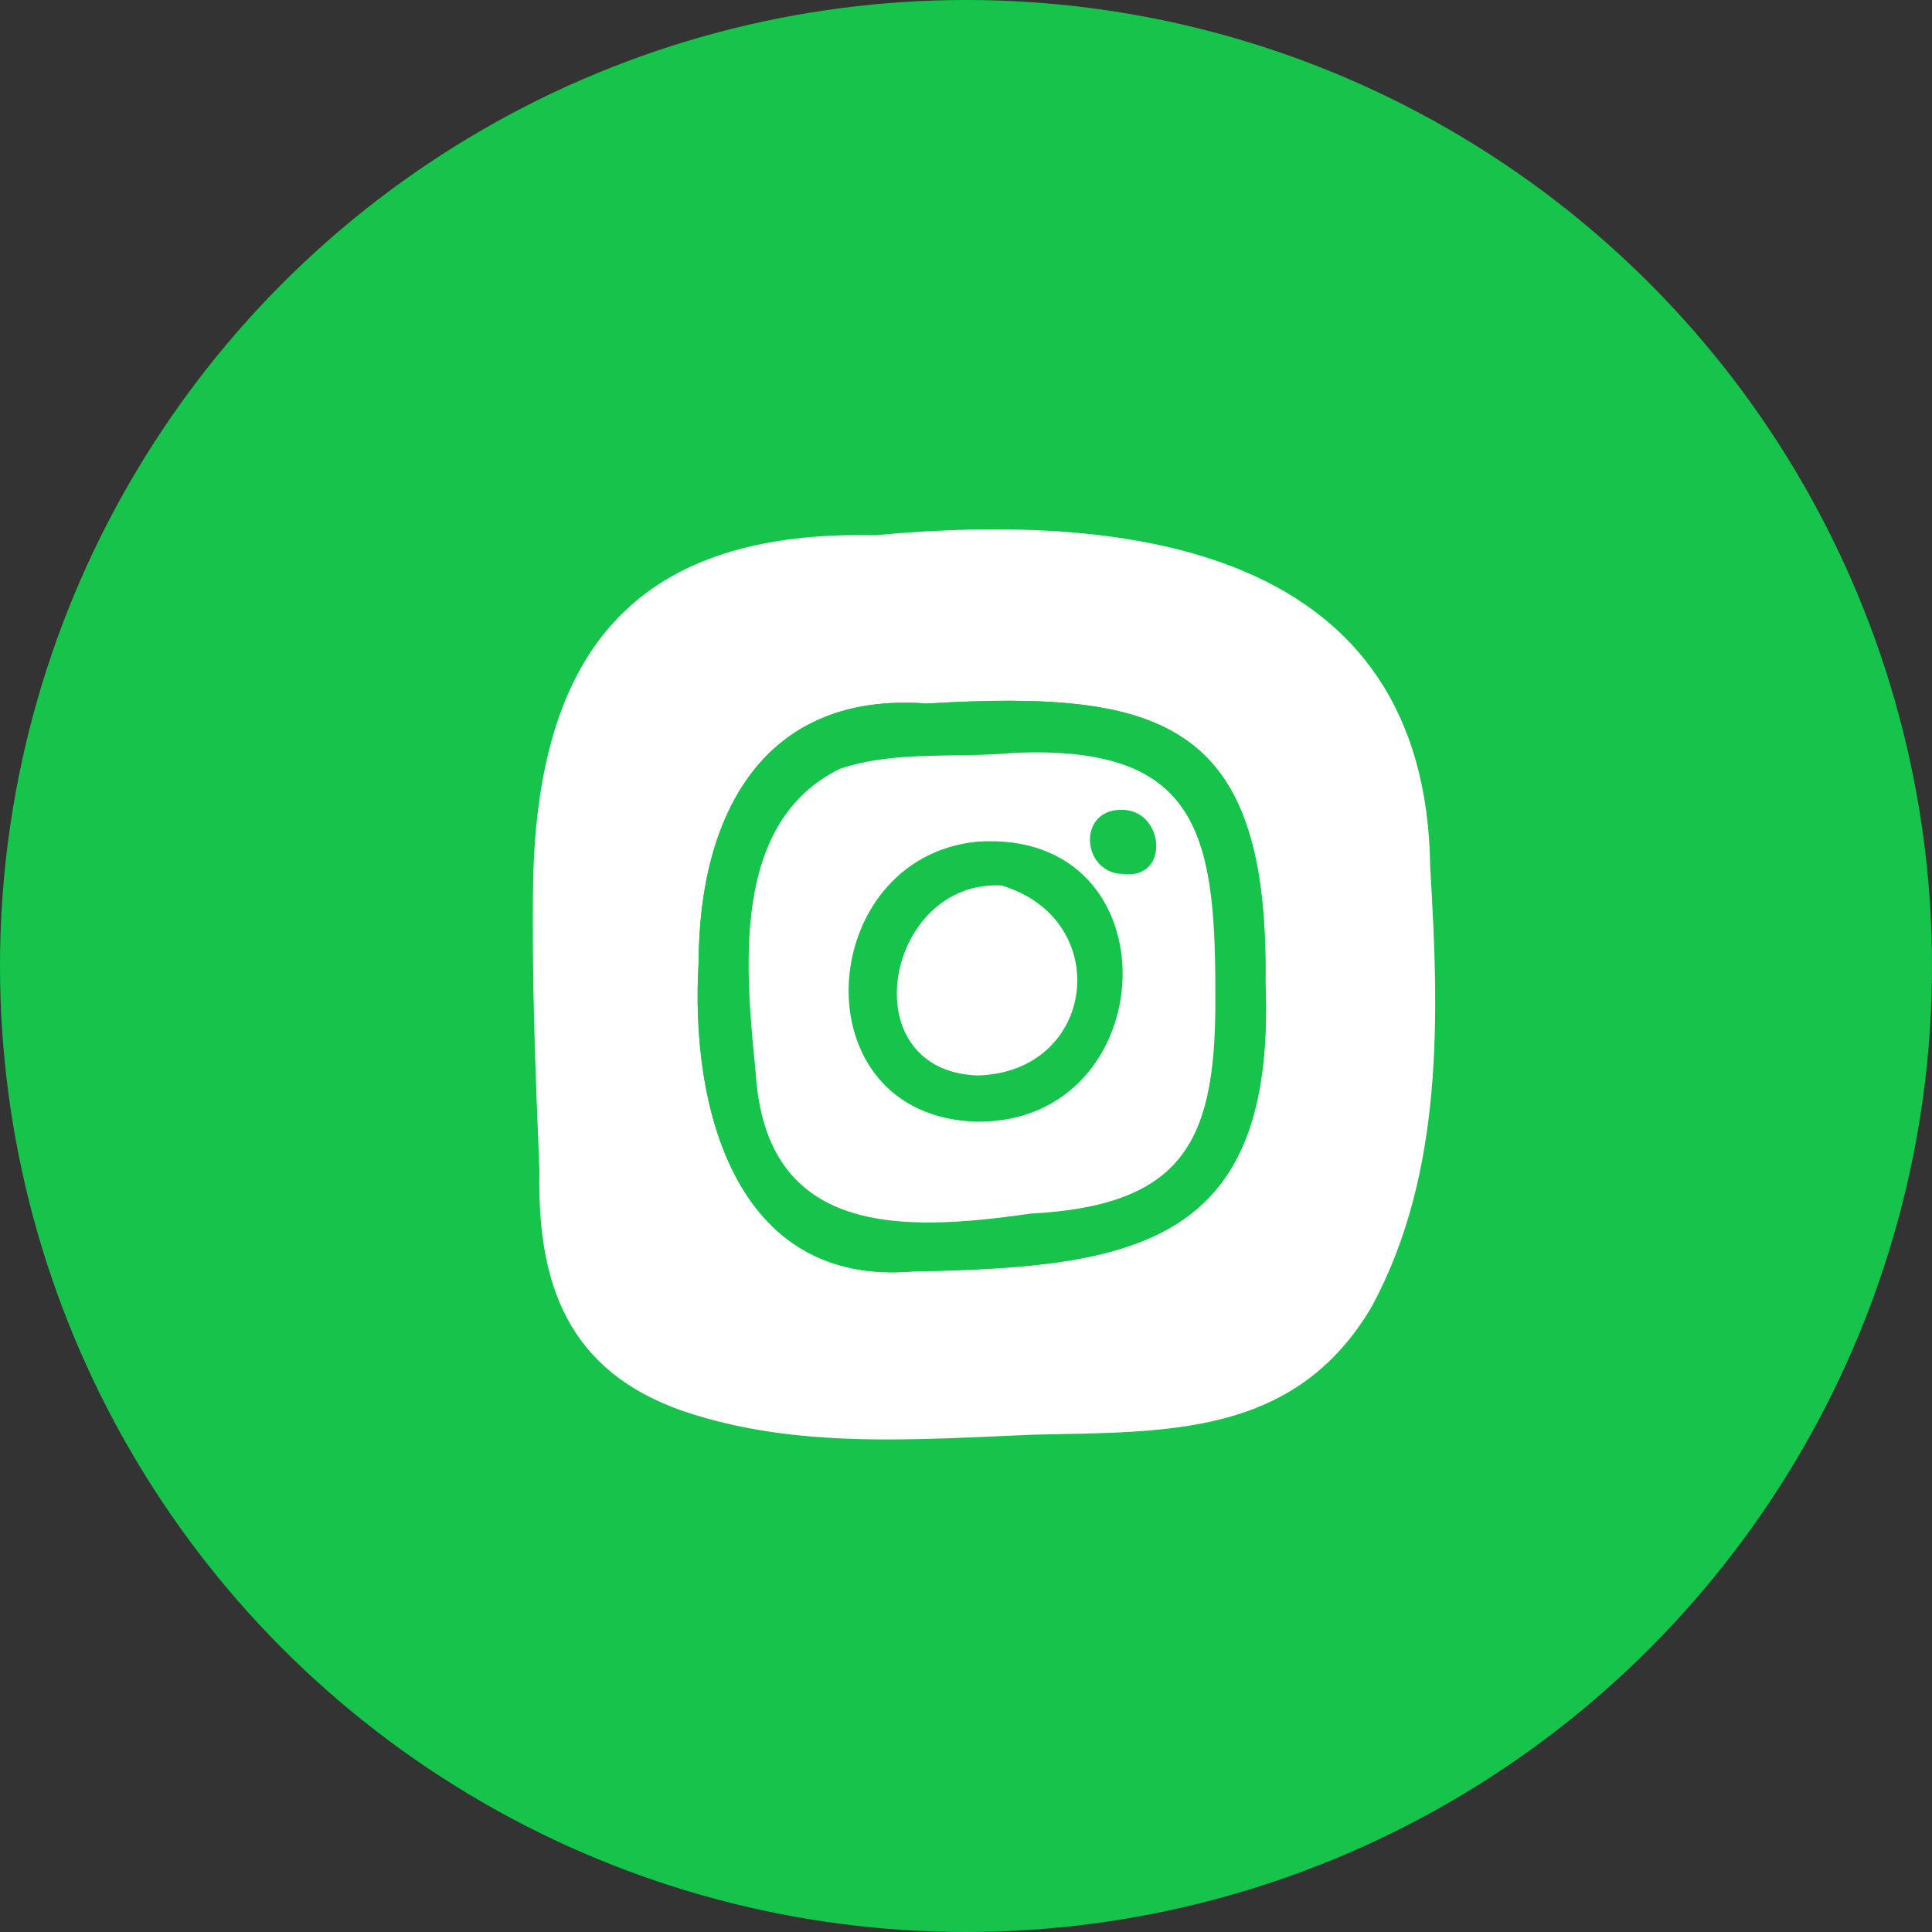 <svg width="36" height="36" viewBox="0 0 36 36" fill="none" xmlns="http://www.w3.org/2000/svg">
<rect x="0" y="0" width="36" height="36" fill="#333333" stroke="none"/>
<circle cx="18" cy="18" r="18" fill="#16C44B"/>
<path d="M20.872 15.09C21.698 15.05 21.826 16.404 20.918 16.285C20.166 16.264 20.07 15.111 20.872 15.09Z" fill="#16C44B"/>
<path d="M23.58 18.317C23.645 13.469 21.704 12.841 17.275 13.11C14.224 12.875 13.027 15.186 13.018 17.918C12.853 20.594 13.677 23.975 17.008 23.691C21.165 23.617 23.773 23.195 23.58 18.317ZM16.31 9.973C21.072 9.53 26.584 10.212 26.65 16.172C26.817 18.915 26.906 21.855 25.562 24.344C24.131 26.778 21.746 26.676 19.266 26.733C17.084 26.82 14.835 27.009 12.732 26.294C10.589 25.552 10.006 23.935 10.052 21.819C9.978 19.998 9.904 18.181 9.936 16.358C10.042 12.038 11.928 9.873 16.31 9.973Z" fill="white"/>
<path d="M17.275 13.11C21.704 12.841 23.644 13.468 23.58 18.317C23.773 23.195 21.165 23.615 17.01 23.691C13.678 23.975 12.855 20.591 13.02 17.918C13.027 15.185 14.225 12.875 17.275 13.11ZM22.647 18.469C22.647 15.467 22.278 13.877 18.869 14.03C17.856 14.13 16.671 13.979 15.653 14.325C13.61 15.323 13.892 18.069 14.08 19.973C14.265 23.049 16.815 22.957 19.202 22.614C22.134 22.459 22.675 21.194 22.647 18.469Z" fill="#16C44B"/>
<path d="M18.662 16.499C16.504 16.389 15.838 19.944 18.206 20.04C20.432 19.987 20.773 17.133 18.662 16.499ZM18.21 15.683C21.937 15.431 21.708 20.939 18.193 20.901C14.863 20.799 15.174 15.98 18.21 15.683Z" fill="#16C44B"/>
<path d="M18.207 20.04C15.839 19.942 16.503 16.387 18.663 16.5C20.772 17.134 20.431 19.987 18.207 20.04Z" fill="white"/>
<path d="M18.869 14.03C22.278 13.875 22.649 15.467 22.646 18.469C22.672 21.193 22.133 22.459 19.201 22.614C16.814 22.957 14.264 23.048 14.08 19.972C13.891 18.066 13.611 15.323 15.653 14.325C16.67 13.979 17.855 14.13 18.869 14.03ZM18.195 20.901C21.707 20.939 21.938 15.431 18.212 15.683C15.174 15.98 14.862 20.799 18.195 20.901ZM20.917 16.285C21.824 16.404 21.697 15.052 20.87 15.09C20.069 15.111 20.164 16.264 20.917 16.285Z" fill="white"/>
</svg>
